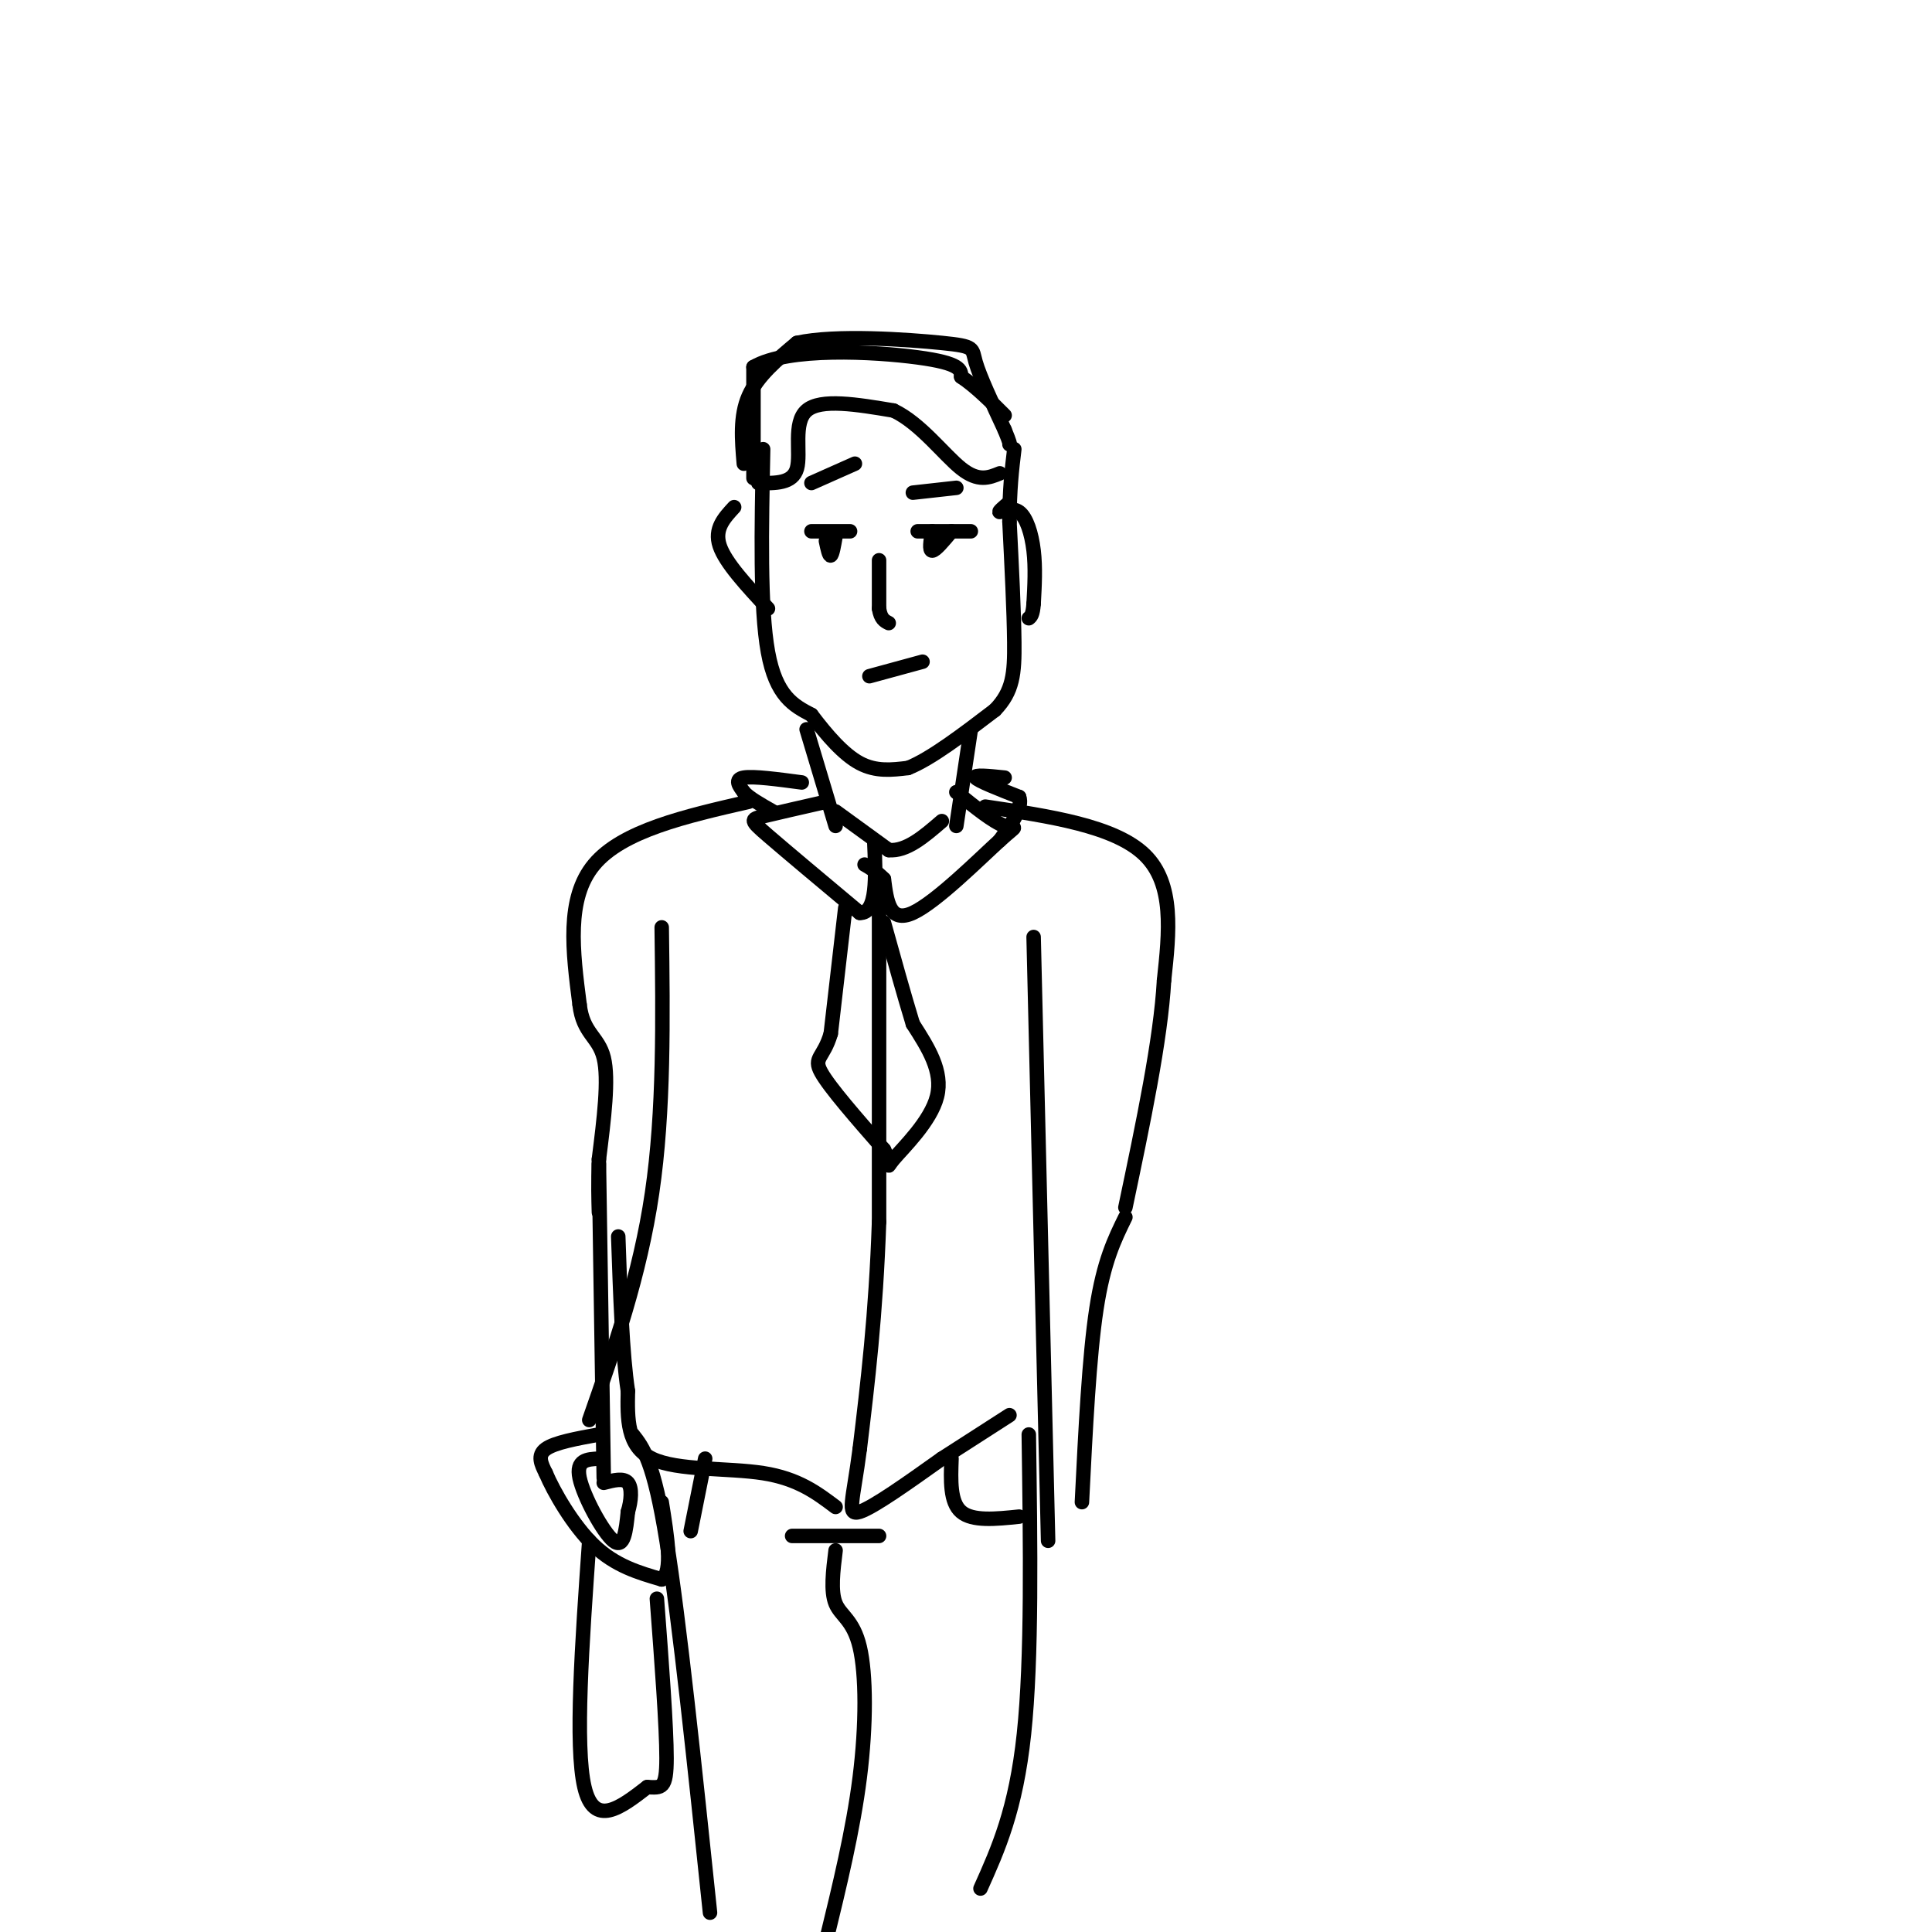 <svg viewBox='0 0 400 400' version='1.1' xmlns='http://www.w3.org/2000/svg' xmlns:xlink='http://www.w3.org/1999/xlink'><g fill='none' stroke='#000000' stroke-width='3' stroke-linecap='round' stroke-linejoin='round'><path d='M158,93c-0.333,16.417 -0.667,32.833 1,42c1.667,9.167 5.333,11.083 9,13'/><path d='M168,148c3.178,4.200 6.622,8.200 10,10c3.378,1.800 6.689,1.400 10,1'/><path d='M188,159c4.667,-1.833 11.333,-6.917 18,-12'/><path d='M206,147c3.733,-3.867 4.067,-7.533 4,-14c-0.067,-6.467 -0.533,-15.733 -1,-25'/><path d='M209,108c0.000,-6.667 0.500,-10.833 1,-15'/><path d='M209,104c-1.208,1.018 -2.417,2.036 -2,2c0.417,-0.036 2.458,-1.125 4,0c1.542,1.125 2.583,4.464 3,8c0.417,3.536 0.208,7.268 0,11'/><path d='M214,125c-0.167,2.333 -0.583,2.667 -1,3'/><path d='M152,105c-2.083,2.250 -4.167,4.500 -3,8c1.167,3.500 5.583,8.250 10,13'/><path d='M157,100c3.556,0.067 7.111,0.133 8,-3c0.889,-3.133 -0.889,-9.467 2,-12c2.889,-2.533 10.444,-1.267 18,0'/><path d='M185,85c5.556,2.622 10.444,9.178 14,12c3.556,2.822 5.778,1.911 8,1'/><path d='M156,99c0.000,0.000 0.000,-23.000 0,-23'/><path d='M156,76c7.156,-4.200 25.044,-3.200 34,-2c8.956,1.200 8.978,2.600 9,4'/><path d='M199,78c3.000,2.000 6.000,5.000 9,8'/><path d='M154,96c-0.417,-4.917 -0.833,-9.833 1,-14c1.833,-4.167 5.917,-7.583 10,-11'/><path d='M165,71c7.988,-1.774 22.958,-0.708 30,0c7.042,0.708 6.155,1.060 7,4c0.845,2.940 3.423,8.470 6,14'/><path d='M208,89c1.167,2.833 1.083,2.917 1,3'/><path d='M167,151c0.000,0.000 6.000,20.000 6,20'/><path d='M201,151c0.000,0.000 -3.000,20.000 -3,20'/><path d='M171,166c-5.178,1.178 -10.356,2.356 -13,3c-2.644,0.644 -2.756,0.756 1,4c3.756,3.244 11.378,9.622 19,16'/><path d='M178,189c3.667,0.167 3.333,-7.417 3,-15'/><path d='M198,164c3.839,3.107 7.679,6.214 10,7c2.321,0.786 3.125,-0.750 -1,3c-4.125,3.750 -13.179,12.786 -18,15c-4.821,2.214 -5.411,-2.393 -6,-7'/><path d='M183,182c-1.667,-1.667 -2.833,-2.333 -4,-3'/><path d='M168,110c0.000,0.000 8.000,0.000 8,0'/><path d='M171,112c0.333,1.583 0.667,3.167 1,3c0.333,-0.167 0.667,-2.083 1,-4'/><path d='M190,110c0.000,0.000 11.000,0.000 11,0'/><path d='M197,110c-1.667,2.000 -3.333,4.000 -4,4c-0.667,0.000 -0.333,-2.000 0,-4'/><path d='M189,102c0.000,0.000 9.000,-1.000 9,-1'/><path d='M168,100c0.000,0.000 9.000,-4.000 9,-4'/><path d='M182,116c0.000,0.000 0.000,10.000 0,10'/><path d='M182,126c0.333,2.167 1.167,2.583 2,3'/><path d='M180,140c0.000,0.000 11.000,-3.000 11,-3'/><path d='M155,166c-13.083,3.000 -26.167,6.000 -32,13c-5.833,7.000 -4.417,18.000 -3,29'/><path d='M120,208c0.689,6.022 3.911,6.578 5,11c1.089,4.422 0.044,12.711 -1,21'/><path d='M124,240c-0.167,5.333 -0.083,8.167 0,11'/><path d='M204,167c13.417,2.000 26.833,4.000 33,10c6.167,6.000 5.083,16.000 4,26'/><path d='M241,203c-0.667,12.167 -4.333,29.583 -8,47'/><path d='M173,168c0.000,0.000 11.000,8.000 11,8'/><path d='M184,176c3.667,0.333 7.333,-2.833 11,-6'/><path d='M166,162c-5.000,-0.667 -10.000,-1.333 -12,-1c-2.000,0.333 -1.000,1.667 0,3'/><path d='M154,164c1.000,1.167 3.500,2.583 6,4'/><path d='M208,161c-3.250,-0.333 -6.500,-0.667 -6,0c0.500,0.667 4.750,2.333 9,4'/><path d='M211,165c0.833,2.167 -1.583,5.583 -4,9'/><path d='M182,184c0.000,0.000 0.000,69.000 0,69'/><path d='M182,253c-0.667,19.333 -2.333,33.167 -4,47'/><path d='M178,300c-1.378,10.689 -2.822,13.911 0,13c2.822,-0.911 9.911,-5.956 17,-11'/><path d='M195,302c5.167,-3.333 9.583,-6.167 14,-9'/><path d='M173,312c-3.889,-2.933 -7.778,-5.867 -15,-7c-7.222,-1.133 -17.778,-0.467 -23,-3c-5.222,-2.533 -5.111,-8.267 -5,-14'/><path d='M130,288c-1.167,-7.667 -1.583,-19.833 -2,-32'/><path d='M137,192c0.250,19.000 0.500,38.000 -2,55c-2.500,17.000 -7.750,32.000 -13,47'/><path d='M214,194c0.000,0.000 3.000,125.000 3,125'/><path d='M175,188c0.000,0.000 -3.000,26.000 -3,26'/><path d='M172,214c-1.489,5.111 -3.711,4.889 -2,8c1.711,3.111 7.356,9.556 13,16'/><path d='M183,238c1.869,3.524 0.042,4.333 2,2c1.958,-2.333 7.702,-7.810 9,-13c1.298,-5.190 -1.851,-10.095 -5,-15'/><path d='M189,212c-1.833,-6.000 -3.917,-13.500 -6,-21'/><path d='M233,252c-2.250,4.583 -4.500,9.167 -6,19c-1.500,9.833 -2.250,24.917 -3,40'/><path d='M131,297c2.167,2.750 4.333,5.500 7,22c2.667,16.500 5.833,46.750 9,77'/><path d='M213,297c0.333,23.167 0.667,46.333 -1,62c-1.667,15.667 -5.333,23.833 -9,32'/><path d='M173,321c-0.524,4.232 -1.048,8.464 0,11c1.048,2.536 3.667,3.375 5,9c1.333,5.625 1.381,16.036 0,27c-1.381,10.964 -4.190,22.482 -7,34'/><path d='M164,318c0.000,0.000 18.000,0.000 18,0'/><path d='M197,302c-0.167,4.500 -0.333,9.000 2,11c2.333,2.000 7.167,1.500 12,1'/><path d='M146,302c0.000,0.000 -3.000,15.000 -3,15'/><path d='M124,241c0.000,0.000 1.000,65.000 1,65'/><path d='M124,302c-2.400,0.111 -4.800,0.222 -4,4c0.800,3.778 4.800,11.222 7,13c2.200,1.778 2.600,-2.111 3,-6'/><path d='M130,313c0.689,-2.267 0.911,-4.933 0,-6c-0.911,-1.067 -2.956,-0.533 -5,0'/><path d='M124,297c-4.583,0.833 -9.167,1.667 -11,3c-1.833,1.333 -0.917,3.167 0,5'/><path d='M113,305c1.600,3.800 5.600,10.800 10,15c4.400,4.200 9.200,5.600 14,7'/><path d='M137,327c2.333,-1.500 1.167,-8.750 0,-16'/><path d='M122,319c-1.500,21.250 -3.000,42.500 -1,51c2.000,8.500 7.500,4.250 13,0'/><path d='M134,370c3.000,0.133 4.000,0.467 4,-6c0.000,-6.467 -1.000,-19.733 -2,-33'/></g>
</svg>